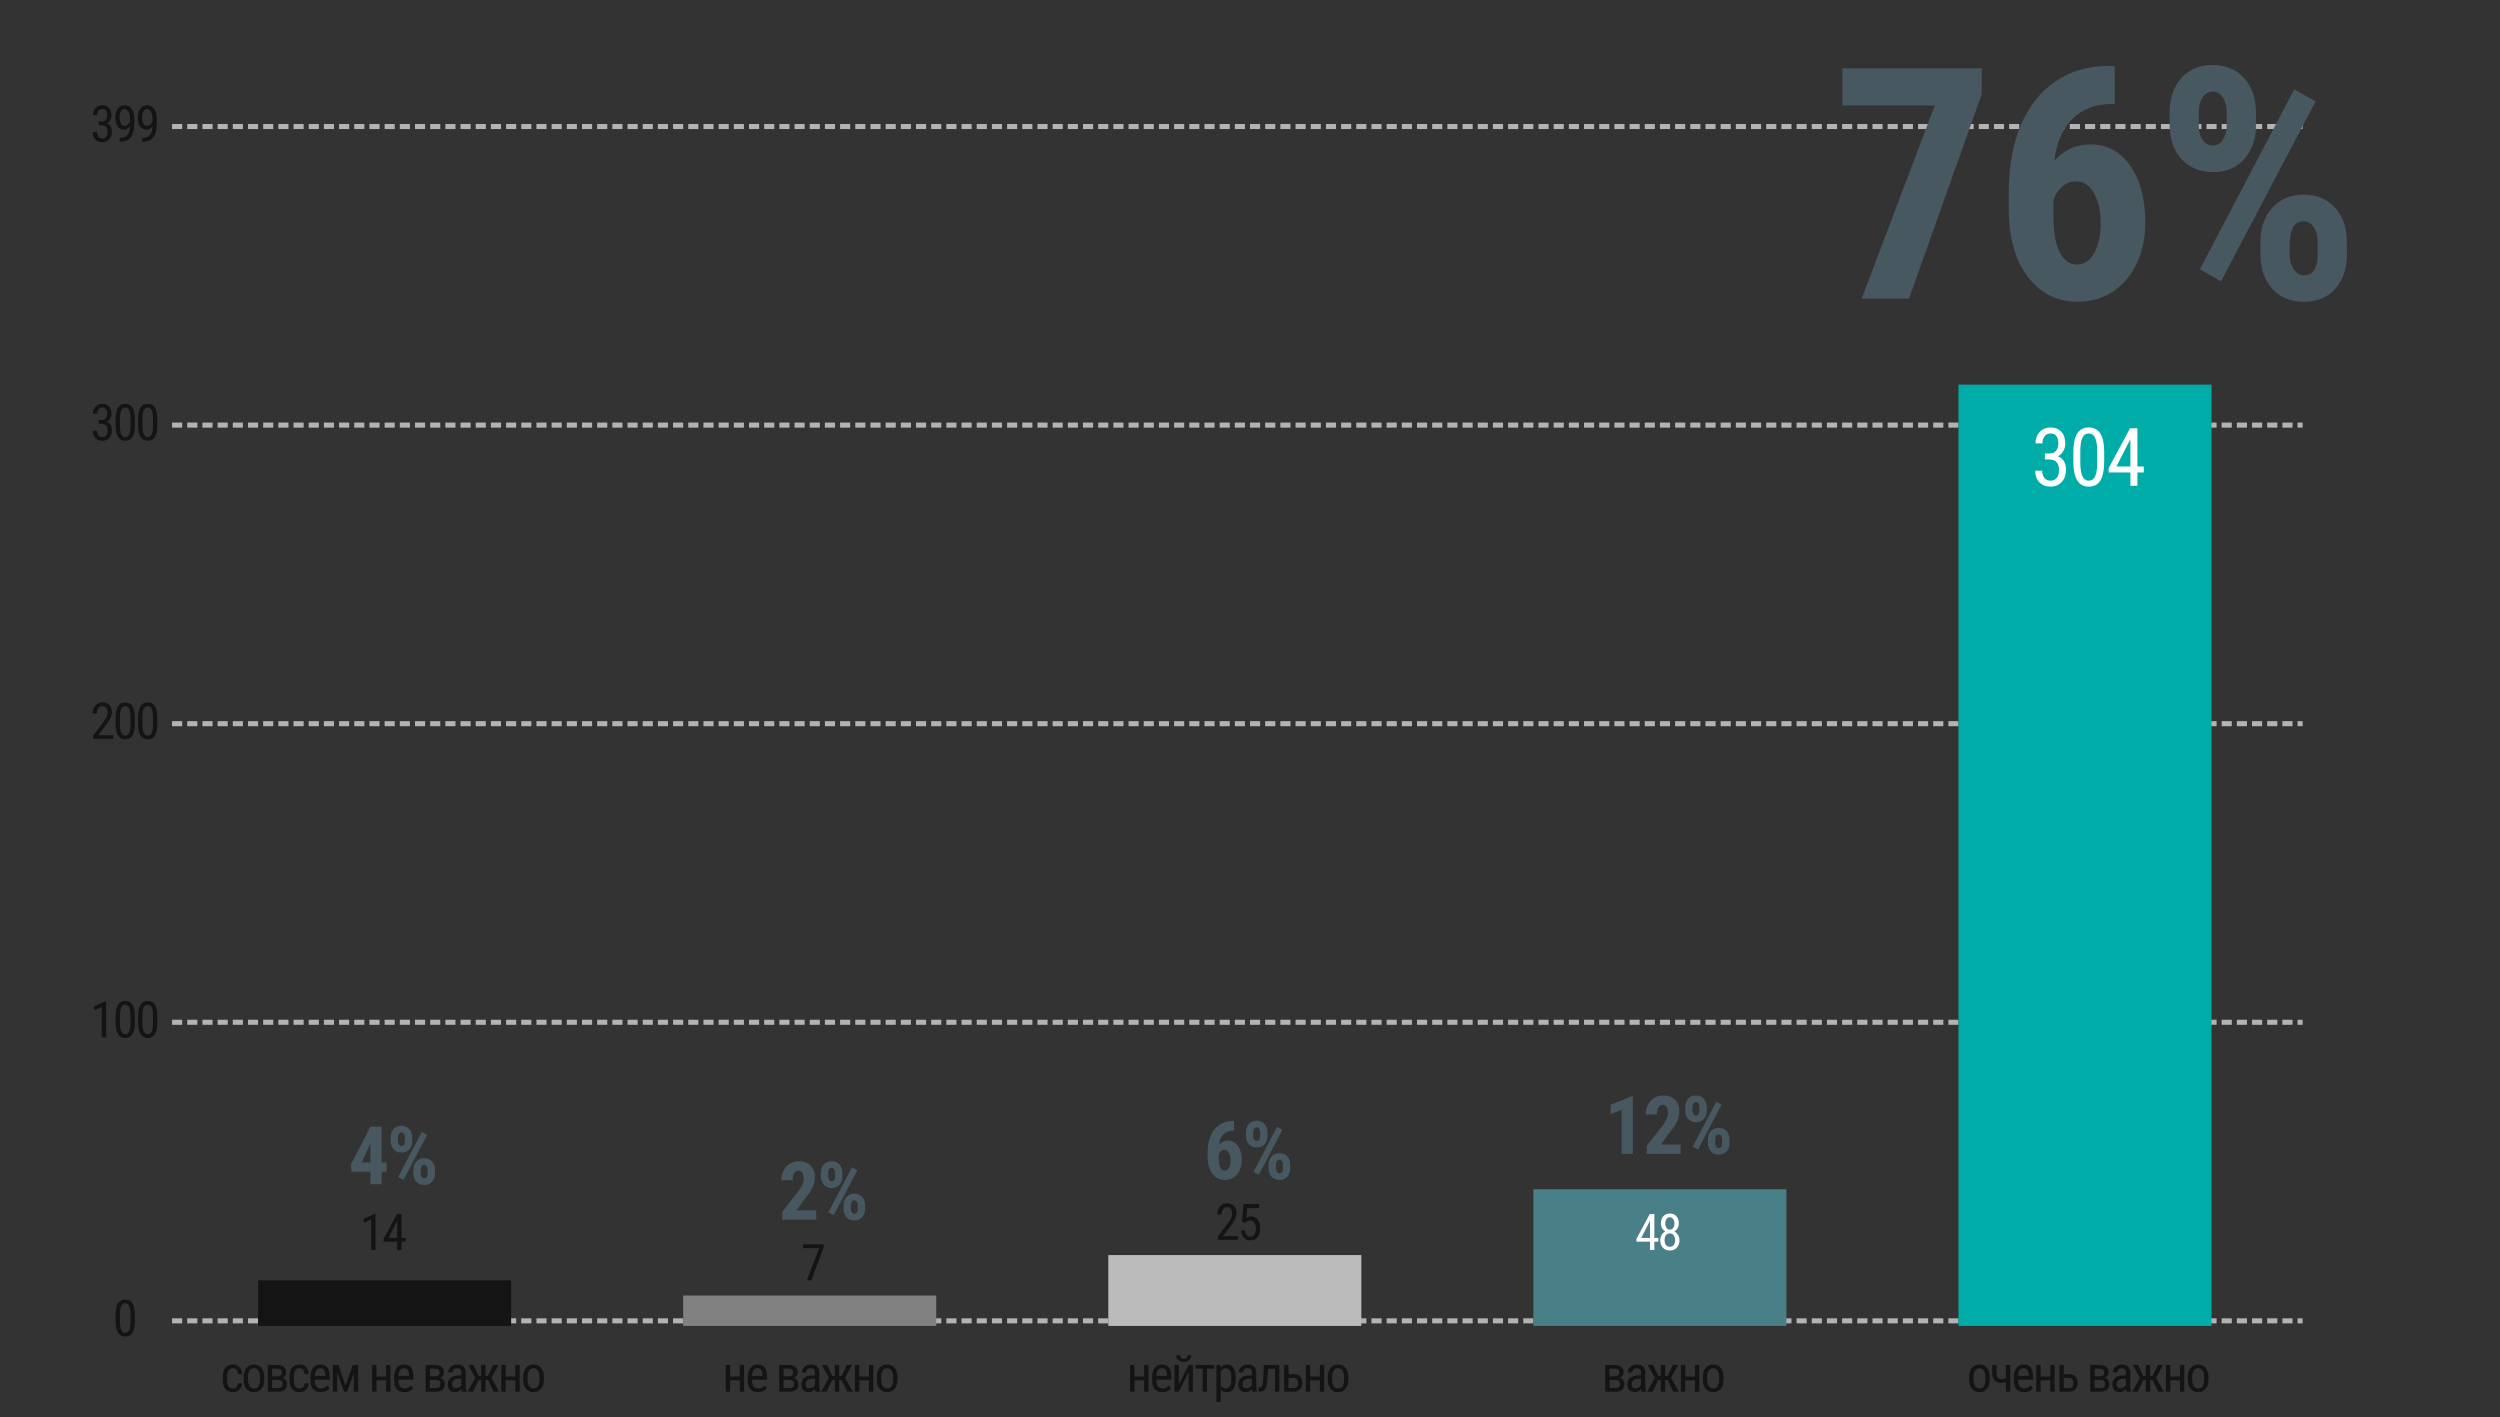 <?xml version="1.0" encoding="UTF-8"?> <svg xmlns="http://www.w3.org/2000/svg" width="494" height="280" viewBox="0 0 494 280" fill="none"><rect x="0" y="0" width="494" height="280" fill="#333333" stroke="none"/> <path d="M19.513 24.006H20.064C20.419 24.006 20.693 23.897 20.885 23.679C21.077 23.461 21.173 23.163 21.173 22.785C21.173 21.952 20.851 21.535 20.206 21.535C19.897 21.535 19.654 21.648 19.479 21.872C19.303 22.097 19.215 22.391 19.215 22.756H18.355C18.355 22.186 18.528 21.717 18.873 21.35C19.221 20.979 19.666 20.793 20.206 20.793C20.766 20.793 21.21 20.969 21.539 21.32C21.868 21.669 22.032 22.163 22.032 22.805C22.032 23.134 21.946 23.441 21.773 23.727C21.604 24.011 21.383 24.219 21.109 24.352C21.78 24.6 22.115 25.155 22.115 26.018C22.115 26.652 21.938 27.159 21.583 27.536C21.231 27.91 20.771 28.098 20.201 28.098C19.638 28.098 19.182 27.92 18.834 27.565C18.489 27.207 18.316 26.727 18.316 26.125H19.181C19.181 26.503 19.272 26.804 19.454 27.028C19.636 27.25 19.885 27.36 20.201 27.36C20.523 27.36 20.779 27.251 20.968 27.033C21.16 26.815 21.256 26.483 21.256 26.037C21.256 25.174 20.847 24.743 20.03 24.743H19.513V24.006ZM25.692 24.963C25.347 25.402 24.944 25.622 24.481 25.622C23.964 25.622 23.552 25.404 23.246 24.968C22.94 24.532 22.787 23.96 22.787 23.254C22.787 22.512 22.953 21.916 23.285 21.467C23.62 21.018 24.076 20.793 24.652 20.793C25.251 20.793 25.718 21.053 26.054 21.574C26.392 22.092 26.561 22.81 26.561 23.727V23.996C26.561 24.784 26.501 25.422 26.381 25.91C26.264 26.398 26.09 26.792 25.858 27.092C25.627 27.391 25.333 27.619 24.975 27.775C24.616 27.928 24.169 28.005 23.632 28.005V27.243H23.783C24.395 27.23 24.859 27.045 25.175 26.686C25.494 26.325 25.666 25.751 25.692 24.963ZM24.628 24.875C24.836 24.875 25.04 24.789 25.238 24.616C25.437 24.44 25.591 24.211 25.702 23.928V23.547C25.702 22.958 25.6 22.477 25.395 22.106C25.189 21.732 24.942 21.545 24.652 21.545C24.34 21.545 24.091 21.7 23.905 22.009C23.723 22.315 23.632 22.713 23.632 23.205C23.632 23.697 23.721 24.099 23.9 24.411C24.079 24.72 24.322 24.875 24.628 24.875ZM30.134 24.963C29.789 25.402 29.385 25.622 28.923 25.622C28.405 25.622 27.994 25.404 27.688 24.968C27.381 24.532 27.229 23.96 27.229 23.254C27.229 22.512 27.395 21.916 27.727 21.467C28.062 21.018 28.518 20.793 29.094 20.793C29.693 20.793 30.16 21.053 30.495 21.574C30.834 22.092 31.003 22.81 31.003 23.727V23.996C31.003 24.784 30.943 25.422 30.822 25.91C30.705 26.398 30.531 26.792 30.3 27.092C30.069 27.391 29.774 27.619 29.416 27.775C29.058 27.928 28.61 28.005 28.073 28.005V27.243H28.225C28.837 27.23 29.3 27.045 29.616 26.686C29.935 26.325 30.108 25.751 30.134 24.963ZM29.069 24.875C29.278 24.875 29.481 24.789 29.68 24.616C29.878 24.44 30.033 24.211 30.144 23.928V23.547C30.144 22.958 30.041 22.477 29.836 22.106C29.631 21.732 29.384 21.545 29.094 21.545C28.781 21.545 28.532 21.7 28.347 22.009C28.164 22.315 28.073 22.713 28.073 23.205C28.073 23.697 28.163 24.099 28.342 24.411C28.521 24.72 28.763 24.875 29.069 24.875ZM19.513 83.006H20.064C20.419 83.006 20.693 82.897 20.885 82.679C21.077 82.461 21.173 82.163 21.173 81.785C21.173 80.952 20.851 80.535 20.206 80.535C19.897 80.535 19.654 80.647 19.479 80.872C19.303 81.097 19.215 81.391 19.215 81.756H18.355C18.355 81.186 18.528 80.717 18.873 80.35C19.221 79.978 19.666 79.793 20.206 79.793C20.766 79.793 21.21 79.969 21.539 80.32C21.868 80.669 22.032 81.163 22.032 81.805C22.032 82.133 21.946 82.441 21.773 82.728C21.604 83.011 21.383 83.219 21.109 83.353C21.78 83.6 22.115 84.155 22.115 85.018C22.115 85.652 21.938 86.159 21.583 86.536C21.231 86.91 20.771 87.098 20.201 87.098C19.638 87.098 19.182 86.92 18.834 86.565C18.489 86.207 18.316 85.727 18.316 85.125H19.181C19.181 85.503 19.272 85.804 19.454 86.028C19.636 86.25 19.885 86.36 20.201 86.36C20.523 86.36 20.779 86.251 20.968 86.033C21.16 85.815 21.256 85.483 21.256 85.037C21.256 84.174 20.847 83.743 20.03 83.743H19.513V83.006ZM26.649 83.968C26.649 85.016 26.496 85.8 26.19 86.321C25.884 86.839 25.404 87.098 24.75 87.098C24.115 87.098 23.642 86.849 23.329 86.351C23.017 85.853 22.854 85.104 22.841 84.105V82.884C22.841 81.845 22.994 81.071 23.3 80.56C23.609 80.049 24.089 79.793 24.74 79.793C25.381 79.793 25.855 80.035 26.161 80.52C26.47 81.005 26.633 81.74 26.649 82.723V83.968ZM25.785 82.732C25.785 81.981 25.702 81.427 25.536 81.072C25.37 80.714 25.105 80.535 24.74 80.535C24.385 80.535 24.125 80.711 23.959 81.062C23.793 81.411 23.707 81.938 23.7 82.644V84.109C23.7 84.858 23.787 85.421 23.959 85.799C24.131 86.173 24.395 86.36 24.75 86.36C25.102 86.36 25.36 86.183 25.526 85.828C25.692 85.473 25.779 84.931 25.785 84.202V82.732ZM31.091 83.968C31.091 85.016 30.938 85.8 30.632 86.321C30.326 86.839 29.846 87.098 29.191 87.098C28.557 87.098 28.083 86.849 27.77 86.351C27.458 85.853 27.295 85.104 27.282 84.105V82.884C27.282 81.845 27.435 81.071 27.741 80.56C28.05 80.049 28.531 79.793 29.182 79.793C29.823 79.793 30.297 80.035 30.602 80.52C30.912 81.005 31.075 81.74 31.091 82.723V83.968ZM30.227 82.732C30.227 81.981 30.144 81.427 29.977 81.072C29.811 80.714 29.546 80.535 29.182 80.535C28.827 80.535 28.566 80.711 28.4 81.062C28.234 81.411 28.148 81.938 28.142 82.644V84.109C28.142 84.858 28.228 85.421 28.4 85.799C28.573 86.173 28.837 86.36 29.191 86.36C29.543 86.36 29.802 86.183 29.968 85.828C30.134 85.473 30.22 84.931 30.227 84.202V82.732ZM22.384 146H18.409V145.351L20.436 142.665C20.741 142.252 20.953 141.913 21.07 141.649C21.191 141.382 21.251 141.101 21.251 140.805C21.251 140.427 21.163 140.121 20.987 139.887C20.811 139.652 20.58 139.535 20.294 139.535C19.933 139.535 19.653 139.66 19.454 139.911C19.259 140.159 19.161 140.517 19.161 140.985H18.297C18.297 140.331 18.476 139.802 18.834 139.398C19.192 138.995 19.679 138.793 20.294 138.793C20.86 138.793 21.306 138.967 21.632 139.315C21.957 139.66 22.12 140.121 22.12 140.697C22.12 141.4 21.754 142.232 21.021 143.192L19.439 145.263H22.384V146ZM26.649 142.968C26.649 144.016 26.496 144.8 26.19 145.321C25.884 145.839 25.404 146.098 24.75 146.098C24.115 146.098 23.642 145.849 23.329 145.351C23.017 144.853 22.854 144.104 22.841 143.104V141.884C22.841 140.845 22.994 140.071 23.3 139.56C23.609 139.049 24.089 138.793 24.74 138.793C25.381 138.793 25.855 139.035 26.161 139.521C26.47 140.006 26.633 140.74 26.649 141.723V142.968ZM25.785 141.732C25.785 140.98 25.702 140.427 25.536 140.072C25.37 139.714 25.105 139.535 24.74 139.535C24.385 139.535 24.125 139.711 23.959 140.062C23.793 140.411 23.707 140.938 23.7 141.645V143.109C23.7 143.858 23.787 144.421 23.959 144.799C24.131 145.173 24.395 145.36 24.75 145.36C25.102 145.36 25.36 145.183 25.526 144.828C25.692 144.473 25.779 143.931 25.785 143.202V141.732ZM31.091 142.968C31.091 144.016 30.938 144.8 30.632 145.321C30.326 145.839 29.846 146.098 29.191 146.098C28.557 146.098 28.083 145.849 27.77 145.351C27.458 144.853 27.295 144.104 27.282 143.104V141.884C27.282 140.845 27.435 140.071 27.741 139.56C28.05 139.049 28.531 138.793 29.182 138.793C29.823 138.793 30.297 139.035 30.602 139.521C30.912 140.006 31.075 140.74 31.091 141.723V142.968ZM30.227 141.732C30.227 140.98 30.144 140.427 29.977 140.072C29.811 139.714 29.546 139.535 29.182 139.535C28.827 139.535 28.566 139.711 28.4 140.062C28.234 140.411 28.148 140.938 28.142 141.645V143.109C28.142 143.858 28.228 144.421 28.4 144.799C28.573 145.173 28.837 145.36 29.191 145.36C29.543 145.36 29.802 145.183 29.968 144.828C30.134 144.473 30.22 143.931 30.227 143.202V141.732ZM20.982 205H20.113V198.979L18.619 199.648V198.828L20.846 197.856H20.982V205ZM26.649 201.968C26.649 203.016 26.496 203.8 26.19 204.321C25.884 204.839 25.404 205.098 24.75 205.098C24.115 205.098 23.642 204.849 23.329 204.351C23.017 203.853 22.854 203.104 22.841 202.104V200.884C22.841 199.845 22.994 199.071 23.3 198.56C23.609 198.049 24.089 197.793 24.74 197.793C25.381 197.793 25.855 198.035 26.161 198.521C26.47 199.006 26.633 199.74 26.649 200.723V201.968ZM25.785 200.732C25.785 199.98 25.702 199.427 25.536 199.072C25.37 198.714 25.105 198.535 24.74 198.535C24.385 198.535 24.125 198.711 23.959 199.062C23.793 199.411 23.707 199.938 23.7 200.645V202.109C23.7 202.858 23.787 203.421 23.959 203.799C24.131 204.173 24.395 204.36 24.75 204.36C25.102 204.36 25.36 204.183 25.526 203.828C25.692 203.473 25.779 202.931 25.785 202.202V200.732ZM31.091 201.968C31.091 203.016 30.938 203.8 30.632 204.321C30.326 204.839 29.846 205.098 29.191 205.098C28.557 205.098 28.083 204.849 27.77 204.351C27.458 203.853 27.295 203.104 27.282 202.104V200.884C27.282 199.845 27.435 199.071 27.741 198.56C28.05 198.049 28.531 197.793 29.182 197.793C29.823 197.793 30.297 198.035 30.602 198.521C30.912 199.006 31.075 199.74 31.091 200.723V201.968ZM30.227 200.732C30.227 199.98 30.144 199.427 29.977 199.072C29.811 198.714 29.546 198.535 29.182 198.535C28.827 198.535 28.566 198.711 28.4 199.062C28.234 199.411 28.148 199.938 28.142 200.645V202.109C28.142 202.858 28.228 203.421 28.4 203.799C28.573 204.173 28.837 204.36 29.191 204.36C29.543 204.36 29.802 204.183 29.968 203.828C30.134 203.473 30.22 202.931 30.227 202.202V200.732ZM26.649 260.968C26.649 262.016 26.496 262.8 26.19 263.321C25.884 263.839 25.404 264.098 24.75 264.098C24.115 264.098 23.642 263.849 23.329 263.351C23.017 262.853 22.854 262.104 22.841 261.104V259.884C22.841 258.845 22.994 258.071 23.3 257.56C23.609 257.049 24.089 256.793 24.74 256.793C25.381 256.793 25.855 257.035 26.161 257.521C26.47 258.006 26.633 258.74 26.649 259.723V260.968ZM25.785 259.732C25.785 258.98 25.702 258.427 25.536 258.072C25.37 257.714 25.105 257.535 24.74 257.535C24.385 257.535 24.125 257.711 23.959 258.062C23.793 258.411 23.707 258.938 23.7 259.645V261.109C23.7 261.858 23.787 262.421 23.959 262.799C24.131 263.173 24.395 263.36 24.75 263.36C25.102 263.36 25.36 263.183 25.526 262.828C25.692 262.473 25.779 261.931 25.785 261.202V259.732Z" fill="#141414"></path> <path d="M34 84L455 84" stroke="#B3B3B3" stroke-dasharray="2 1"></path> <path d="M34 143L455 143" stroke="#B3B3B3" stroke-dasharray="2 1"></path> <path d="M34 25L455 25" stroke="#B3B3B3" stroke-dasharray="2 1"></path> <path d="M34 202L455 202" stroke="#B3B3B3" stroke-dasharray="2 1"></path> <path d="M34 261L455 261" stroke="#B3B3B3" stroke-dasharray="2 1"></path> <rect x="387" y="76" width="50" height="186" fill="#00ACA8"></rect> <rect x="303" y="235" width="50" height="27" fill="#497F86"></rect> <rect x="219" y="248" width="50" height="14" fill="#BBBBBB"></rect> <rect x="135" y="256" width="50" height="6" fill="#818181"></rect> <rect x="51" y="253" width="50" height="9" fill="#141414"></rect> <path d="M46.042 274.36C46.328 274.36 46.558 274.272 46.73 274.097C46.903 273.918 46.997 273.664 47.014 273.335H47.829C47.81 273.843 47.629 274.264 47.287 274.6C46.949 274.932 46.533 275.098 46.042 275.098C45.388 275.098 44.888 274.893 44.543 274.482C44.201 274.069 44.03 273.455 44.03 272.642V272.061C44.03 271.263 44.201 270.658 44.543 270.244C44.885 269.827 45.383 269.619 46.037 269.619C46.578 269.619 47.005 269.79 47.321 270.132C47.64 270.474 47.81 270.941 47.829 271.533H47.014C46.994 271.143 46.9 270.85 46.73 270.654C46.565 270.459 46.333 270.361 46.037 270.361C45.653 270.361 45.368 270.488 45.183 270.742C44.997 270.993 44.901 271.406 44.895 271.982V272.656C44.895 273.278 44.986 273.717 45.168 273.975C45.353 274.232 45.645 274.36 46.042 274.36ZM48.145 272.114C48.145 271.346 48.33 270.739 48.701 270.293C49.075 269.844 49.569 269.619 50.181 269.619C50.793 269.619 51.284 269.837 51.655 270.273C52.03 270.71 52.222 271.304 52.231 272.056V272.612C52.231 273.377 52.046 273.983 51.675 274.429C51.304 274.875 50.809 275.098 50.19 275.098C49.578 275.098 49.087 274.881 48.716 274.448C48.348 274.015 48.158 273.429 48.145 272.69V272.114ZM49.009 272.612C49.009 273.156 49.115 273.584 49.326 273.896C49.541 274.206 49.829 274.36 50.19 274.36C50.952 274.36 51.344 273.81 51.367 272.71V272.114C51.367 271.574 51.26 271.147 51.045 270.835C50.83 270.519 50.542 270.361 50.181 270.361C49.826 270.361 49.541 270.519 49.326 270.835C49.115 271.147 49.009 271.572 49.009 272.109V272.612ZM52.923 275V269.717H54.695C55.301 269.717 55.763 269.84 56.082 270.088C56.401 270.335 56.56 270.695 56.56 271.167C56.56 271.411 56.497 271.631 56.37 271.826C56.243 272.021 56.058 272.171 55.813 272.275C56.084 272.347 56.3 272.492 56.463 272.71C56.629 272.928 56.712 273.192 56.712 273.501C56.712 273.989 56.559 274.362 56.253 274.619C55.95 274.873 55.52 275 54.964 275H52.923ZM53.782 272.681V274.272H54.974C55.556 274.272 55.848 274.006 55.848 273.472C55.848 272.944 55.553 272.681 54.964 272.681H53.782ZM53.782 271.958H54.685C55.359 271.958 55.696 271.711 55.696 271.216C55.696 270.718 55.379 270.462 54.744 270.449H53.782V271.958ZM59.22 274.36C59.506 274.36 59.736 274.272 59.908 274.097C60.081 273.918 60.175 273.664 60.191 273.335H61.007C60.987 273.843 60.807 274.264 60.465 274.6C60.126 274.932 59.711 275.098 59.22 275.098C58.565 275.098 58.066 274.893 57.721 274.482C57.379 274.069 57.208 273.455 57.208 272.642V272.061C57.208 271.263 57.379 270.658 57.721 270.244C58.062 269.827 58.56 269.619 59.215 269.619C59.755 269.619 60.183 269.79 60.499 270.132C60.818 270.474 60.987 270.941 61.007 271.533H60.191C60.172 271.143 60.078 270.85 59.908 270.654C59.742 270.459 59.511 270.361 59.215 270.361C58.831 270.361 58.546 270.488 58.36 270.742C58.175 270.993 58.079 271.406 58.072 271.982V272.656C58.072 273.278 58.163 273.717 58.346 273.975C58.531 274.232 58.823 274.36 59.22 274.36ZM63.393 275.098C62.735 275.098 62.23 274.902 61.879 274.512C61.527 274.118 61.348 273.542 61.342 272.783V272.144C61.342 271.356 61.513 270.739 61.855 270.293C62.2 269.844 62.68 269.619 63.295 269.619C63.913 269.619 64.376 269.816 64.682 270.21C64.988 270.604 65.144 271.217 65.15 272.051V272.617H62.201V272.739C62.201 273.306 62.307 273.717 62.519 273.975C62.733 274.232 63.041 274.36 63.441 274.36C63.695 274.36 63.918 274.313 64.11 274.219C64.306 274.121 64.488 273.968 64.657 273.76L65.106 274.307C64.732 274.834 64.161 275.098 63.393 275.098ZM63.295 270.361C62.937 270.361 62.672 270.485 62.499 270.732C62.327 270.977 62.229 271.357 62.206 271.875H64.286V271.758C64.263 271.257 64.172 270.898 64.013 270.684C63.856 270.469 63.617 270.361 63.295 270.361ZM68.283 273.804L69.699 269.717H70.773V275H69.914V271.357L68.581 275H67.99L66.628 271.27V275H65.769V269.717H66.882L68.283 273.804ZM77.161 275H76.302V272.744H74.397V275H73.528V269.717H74.397V272.007H76.302V269.717H77.161V275ZM79.928 275.098C79.27 275.098 78.766 274.902 78.414 274.512C78.062 274.118 77.883 273.542 77.877 272.783V272.144C77.877 271.356 78.048 270.739 78.39 270.293C78.735 269.844 79.215 269.619 79.83 269.619C80.449 269.619 80.911 269.816 81.217 270.21C81.523 270.604 81.679 271.217 81.686 272.051V272.617H78.736V272.739C78.736 273.306 78.842 273.717 79.054 273.975C79.269 274.232 79.576 274.36 79.977 274.36C80.231 274.36 80.454 274.313 80.645 274.219C80.841 274.121 81.023 273.968 81.192 273.76L81.642 274.307C81.267 274.834 80.696 275.098 79.928 275.098ZM79.83 270.361C79.472 270.361 79.207 270.485 79.034 270.732C78.862 270.977 78.764 271.357 78.741 271.875H80.821V271.758C80.799 271.257 80.707 270.898 80.548 270.684C80.392 270.469 80.152 270.361 79.83 270.361ZM84.099 275V269.717H85.871C86.477 269.717 86.939 269.84 87.258 270.088C87.577 270.335 87.736 270.695 87.736 271.167C87.736 271.411 87.673 271.631 87.546 271.826C87.419 272.021 87.233 272.171 86.989 272.275C87.259 272.347 87.476 272.492 87.639 272.71C87.805 272.928 87.888 273.192 87.888 273.501C87.888 273.989 87.735 274.362 87.429 274.619C87.126 274.873 86.696 275 86.14 275H84.099ZM84.958 272.681V274.272H86.149C86.732 274.272 87.023 274.006 87.023 273.472C87.023 272.944 86.729 272.681 86.14 272.681H84.958ZM84.958 271.958H85.861C86.535 271.958 86.872 271.711 86.872 271.216C86.872 270.718 86.555 270.462 85.92 270.449H84.958V271.958ZM91.279 275C91.227 274.886 91.19 274.694 91.167 274.424C90.861 274.873 90.47 275.098 89.995 275.098C89.517 275.098 89.142 274.964 88.872 274.697C88.605 274.427 88.472 274.048 88.472 273.56C88.472 273.022 88.654 272.596 89.019 272.28C89.383 271.965 89.883 271.803 90.518 271.797H91.152V271.235C91.152 270.92 91.082 270.695 90.942 270.562C90.802 270.428 90.589 270.361 90.303 270.361C90.042 270.361 89.831 270.439 89.668 270.596C89.505 270.749 89.424 270.944 89.424 271.182H88.56C88.56 270.911 88.639 270.654 88.799 270.41C88.958 270.163 89.173 269.969 89.443 269.829C89.713 269.689 90.015 269.619 90.347 269.619C90.887 269.619 91.297 269.754 91.577 270.024C91.86 270.291 92.005 270.682 92.012 271.196V273.862C92.015 274.269 92.07 274.622 92.178 274.922V275H91.279ZM90.127 274.312C90.338 274.312 90.54 274.253 90.732 274.136C90.924 274.019 91.064 273.872 91.152 273.696V272.437H90.664C90.254 272.443 89.93 272.536 89.692 272.715C89.455 272.891 89.336 273.138 89.336 273.457C89.336 273.757 89.396 273.975 89.517 274.111C89.637 274.245 89.841 274.312 90.127 274.312ZM96.443 272.705H95.94V275H95.081V272.705H94.578L93.475 275H92.391L93.909 272.246L92.522 269.717H93.562L94.588 271.904H95.081V269.717H95.94V271.904H96.424L97.464 269.717H98.504L97.112 272.251L98.631 275H97.542L96.443 272.705ZM102.687 275H101.827V272.744H99.923V275H99.054V269.717H99.923V272.007H101.827V269.717H102.687V275ZM103.383 272.114C103.383 271.346 103.568 270.739 103.939 270.293C104.314 269.844 104.807 269.619 105.419 269.619C106.031 269.619 106.522 269.837 106.894 270.273C107.268 270.71 107.46 271.304 107.47 272.056V272.612C107.47 273.377 107.284 273.983 106.913 274.429C106.542 274.875 106.047 275.098 105.429 275.098C104.817 275.098 104.325 274.881 103.954 274.448C103.586 274.015 103.396 273.429 103.383 272.69V272.114ZM104.247 272.612C104.247 273.156 104.353 273.584 104.564 273.896C104.779 274.206 105.067 274.36 105.429 274.36C106.19 274.36 106.583 273.81 106.605 272.71V272.114C106.605 271.574 106.498 271.147 106.283 270.835C106.068 270.519 105.78 270.361 105.419 270.361C105.064 270.361 104.779 270.519 104.564 270.835C104.353 271.147 104.247 271.572 104.247 272.109V272.612Z" fill="#141414"></path> <path d="M147.039 275H146.18V272.744H144.275V275H143.406V269.717H144.275V272.007H146.18V269.717H147.039V275ZM149.806 275.098C149.148 275.098 148.644 274.902 148.292 274.512C147.94 274.118 147.761 273.542 147.755 272.783V272.144C147.755 271.356 147.926 270.739 148.268 270.293C148.613 269.844 149.093 269.619 149.708 269.619C150.326 269.619 150.789 269.816 151.095 270.21C151.401 270.604 151.557 271.217 151.563 272.051V272.617H148.614V272.739C148.614 273.306 148.72 273.717 148.932 273.975C149.146 274.232 149.454 274.36 149.854 274.36C150.108 274.36 150.331 274.313 150.523 274.219C150.719 274.121 150.901 273.968 151.07 273.76L151.52 274.307C151.145 274.834 150.574 275.098 149.806 275.098ZM149.708 270.361C149.35 270.361 149.085 270.485 148.912 270.732C148.74 270.977 148.642 271.357 148.619 271.875H150.699V271.758C150.676 271.257 150.585 270.898 150.426 270.684C150.27 270.469 150.03 270.361 149.708 270.361ZM153.977 275V269.717H155.749C156.354 269.717 156.817 269.84 157.136 270.088C157.455 270.335 157.614 270.695 157.614 271.167C157.614 271.411 157.551 271.631 157.424 271.826C157.297 272.021 157.111 272.171 156.867 272.275C157.137 272.347 157.354 272.492 157.517 272.71C157.683 272.928 157.766 273.192 157.766 273.501C157.766 273.989 157.613 274.362 157.307 274.619C157.004 274.873 156.574 275 156.018 275H153.977ZM154.836 272.681V274.272H156.027C156.61 274.272 156.901 274.006 156.901 273.472C156.901 272.944 156.607 272.681 156.018 272.681H154.836ZM154.836 271.958H155.739C156.413 271.958 156.75 271.711 156.75 271.216C156.75 270.718 156.433 270.462 155.798 270.449H154.836V271.958ZM161.157 275C161.105 274.886 161.068 274.694 161.045 274.424C160.739 274.873 160.348 275.098 159.873 275.098C159.395 275.098 159.02 274.964 158.75 274.697C158.483 274.427 158.35 274.048 158.35 273.56C158.35 273.022 158.532 272.596 158.896 272.28C159.261 271.965 159.761 271.803 160.396 271.797H161.03V271.235C161.03 270.92 160.96 270.695 160.82 270.562C160.68 270.428 160.467 270.361 160.181 270.361C159.92 270.361 159.709 270.439 159.546 270.596C159.383 270.749 159.302 270.944 159.302 271.182H158.438C158.438 270.911 158.517 270.654 158.677 270.41C158.836 270.163 159.051 269.969 159.321 269.829C159.591 269.689 159.893 269.619 160.225 269.619C160.765 269.619 161.175 269.754 161.455 270.024C161.738 270.291 161.883 270.682 161.89 271.196V273.862C161.893 274.269 161.948 274.622 162.056 274.922V275H161.157ZM160.005 274.312C160.216 274.312 160.418 274.253 160.61 274.136C160.802 274.019 160.942 273.872 161.03 273.696V272.437H160.542C160.132 272.443 159.808 272.536 159.57 272.715C159.333 272.891 159.214 273.138 159.214 273.457C159.214 273.757 159.274 273.975 159.395 274.111C159.515 274.245 159.718 274.312 160.005 274.312ZM166.321 272.705H165.818V275H164.959V272.705H164.456L163.353 275H162.269L163.787 272.246L162.4 269.717H163.44L164.466 271.904H164.959V269.717H165.818V271.904H166.302L167.342 269.717H168.382L166.99 272.251L168.509 275H167.42L166.321 272.705ZM172.564 275H171.705V272.744H169.801V275H168.932V269.717H169.801V272.007H171.705V269.717H172.564V275ZM173.261 272.114C173.261 271.346 173.446 270.739 173.817 270.293C174.192 269.844 174.685 269.619 175.297 269.619C175.909 269.619 176.4 269.837 176.771 270.273C177.146 270.71 177.338 271.304 177.348 272.056V272.612C177.348 273.377 177.162 273.983 176.791 274.429C176.42 274.875 175.925 275.098 175.307 275.098C174.695 275.098 174.203 274.881 173.832 274.448C173.464 274.015 173.274 273.429 173.261 272.69V272.114ZM174.125 272.612C174.125 273.156 174.231 273.584 174.442 273.896C174.657 274.206 174.945 274.36 175.307 274.36C176.068 274.36 176.461 273.81 176.483 272.71V272.114C176.483 271.574 176.376 271.147 176.161 270.835C175.946 270.519 175.658 270.361 175.297 270.361C174.942 270.361 174.657 270.519 174.442 270.835C174.231 271.147 174.125 271.572 174.125 272.109V272.612Z" fill="#141414"></path> <path d="M391.594 18.594L377.219 59H367.875L382.312 20.844H364.062V13.5H391.594V18.594ZM417.875 13.031V20.531H417.375C414.062 20.552 411.427 21.552 409.469 23.531C407.531 25.49 406.354 28.24 405.938 31.781C407.833 29.615 410.208 28.531 413.062 28.531C416.354 28.531 418.979 29.938 420.938 32.75C422.917 35.562 423.906 39.312 423.906 44C423.906 46.979 423.344 49.667 422.219 52.062C421.094 54.458 419.51 56.323 417.469 57.656C415.448 58.969 413.156 59.625 410.594 59.625C406.469 59.625 403.156 57.969 400.656 54.656C398.177 51.344 396.938 46.885 396.938 41.281V38C396.938 32.979 397.719 28.583 399.281 24.812C400.865 21.042 403.135 18.146 406.094 16.125C409.073 14.083 412.542 13.052 416.5 13.031H417.875ZM410.281 35.844C409.156 35.844 408.208 36.198 407.438 36.906C406.688 37.615 406.125 38.49 405.75 39.531V42.719C405.75 45.927 406.177 48.323 407.031 49.906C407.885 51.49 409.01 52.281 410.406 52.281C411.823 52.281 412.958 51.521 413.812 50C414.667 48.458 415.094 46.49 415.094 44.094C415.094 41.656 414.646 39.677 413.75 38.156C412.875 36.615 411.719 35.844 410.281 35.844ZM428.719 22.25C428.719 19.479 429.479 17.219 431 15.469C432.542 13.719 434.615 12.844 437.219 12.844C439.823 12.844 441.896 13.708 443.438 15.438C445 17.146 445.781 19.458 445.781 22.375V24.656C445.781 27.469 445.01 29.729 443.469 31.438C441.927 33.146 439.865 34 437.281 34C434.719 34 432.646 33.146 431.062 31.438C429.5 29.729 428.719 27.406 428.719 24.469V22.25ZM434.469 24.656C434.469 25.906 434.729 26.906 435.25 27.656C435.792 28.385 436.469 28.75 437.281 28.75C438.115 28.75 438.771 28.365 439.25 27.594C439.75 26.823 440 25.812 440 24.562V22.25C440 21.042 439.75 20.052 439.25 19.281C438.75 18.49 438.073 18.094 437.219 18.094C436.385 18.094 435.719 18.49 435.219 19.281C434.719 20.052 434.469 21.073 434.469 22.344V24.656ZM446.656 47.844C446.656 45.031 447.438 42.771 449 41.062C450.562 39.333 452.625 38.469 455.188 38.469C457.771 38.469 459.844 39.323 461.406 41.031C462.969 42.719 463.75 45.042 463.75 48V50.281C463.75 53.073 462.99 55.333 461.469 57.062C459.948 58.771 457.875 59.625 455.25 59.625C452.604 59.625 450.51 58.76 448.969 57.031C447.427 55.302 446.656 53.01 446.656 50.156V47.844ZM452.438 50.281C452.438 51.448 452.708 52.427 453.25 53.219C453.812 54.01 454.479 54.406 455.25 54.406C456.979 54.406 457.885 53.167 457.969 50.688V47.844C457.969 46.615 457.708 45.625 457.188 44.875C456.688 44.104 456.021 43.719 455.188 43.719C453.354 43.719 452.438 45.312 452.438 48.5V50.281ZM438.875 55.594L434.688 53.219L453.344 17.656L457.562 20.031L438.875 55.594Z" fill="#485860"></path> <path d="M322.656 228H320.438V219.312L318.273 220.148V218.305L322.422 216.609H322.656V228ZM332.086 228H325.383V226.438L328.461 222.523C328.852 221.982 329.138 221.508 329.32 221.102C329.508 220.69 329.602 220.297 329.602 219.922C329.602 219.417 329.513 219.021 329.336 218.734C329.164 218.448 328.914 218.305 328.586 218.305C328.227 218.305 327.94 218.471 327.727 218.805C327.518 219.138 327.414 219.607 327.414 220.211H325.195C325.195 219.513 325.339 218.875 325.625 218.297C325.917 217.719 326.323 217.271 326.844 216.953C327.37 216.63 327.964 216.469 328.625 216.469C329.641 216.469 330.427 216.75 330.984 217.312C331.547 217.87 331.828 218.664 331.828 219.695C331.828 220.336 331.672 220.987 331.359 221.648C331.052 222.305 330.492 223.115 329.68 224.078L328.219 226.164H332.086V228ZM332.992 218.812C332.992 218.12 333.182 217.555 333.562 217.117C333.948 216.68 334.466 216.461 335.117 216.461C335.768 216.461 336.286 216.677 336.672 217.109C337.062 217.536 337.258 218.115 337.258 218.844V219.414C337.258 220.117 337.065 220.682 336.68 221.109C336.294 221.536 335.779 221.75 335.133 221.75C334.492 221.75 333.974 221.536 333.578 221.109C333.188 220.682 332.992 220.102 332.992 219.367V218.812ZM334.43 219.414C334.43 219.727 334.495 219.977 334.625 220.164C334.76 220.346 334.93 220.438 335.133 220.438C335.341 220.438 335.505 220.341 335.625 220.148C335.75 219.956 335.812 219.703 335.812 219.391V218.812C335.812 218.51 335.75 218.263 335.625 218.07C335.5 217.872 335.331 217.773 335.117 217.773C334.909 217.773 334.742 217.872 334.617 218.07C334.492 218.263 334.43 218.518 334.43 218.836V219.414ZM337.477 225.211C337.477 224.508 337.672 223.943 338.062 223.516C338.453 223.083 338.969 222.867 339.609 222.867C340.255 222.867 340.773 223.081 341.164 223.508C341.555 223.93 341.75 224.51 341.75 225.25V225.82C341.75 226.518 341.56 227.083 341.18 227.516C340.799 227.943 340.281 228.156 339.625 228.156C338.964 228.156 338.44 227.94 338.055 227.508C337.669 227.076 337.477 226.503 337.477 225.789V225.211ZM338.922 225.82C338.922 226.112 338.99 226.357 339.125 226.555C339.266 226.753 339.432 226.852 339.625 226.852C340.057 226.852 340.284 226.542 340.305 225.922V225.211C340.305 224.904 340.24 224.656 340.109 224.469C339.984 224.276 339.818 224.18 339.609 224.18C339.151 224.18 338.922 224.578 338.922 225.375V225.82ZM335.531 227.148L334.484 226.555L339.148 217.664L340.203 218.258L335.531 227.148Z" fill="#485860"></path> <path d="M243.859 221.508V223.383H243.734C242.906 223.388 242.247 223.638 241.758 224.133C241.273 224.622 240.979 225.31 240.875 226.195C241.349 225.654 241.943 225.383 242.656 225.383C243.479 225.383 244.135 225.734 244.625 226.438C245.12 227.141 245.367 228.078 245.367 229.25C245.367 229.995 245.227 230.667 244.945 231.266C244.664 231.865 244.268 232.331 243.758 232.664C243.253 232.992 242.68 233.156 242.039 233.156C241.008 233.156 240.18 232.742 239.555 231.914C238.935 231.086 238.625 229.971 238.625 228.57V227.75C238.625 226.495 238.82 225.396 239.211 224.453C239.607 223.51 240.174 222.786 240.914 222.281C241.659 221.771 242.526 221.513 243.516 221.508H243.859ZM241.961 227.211C241.68 227.211 241.443 227.299 241.25 227.477C241.062 227.654 240.922 227.872 240.828 228.133V228.93C240.828 229.732 240.935 230.331 241.148 230.727C241.362 231.122 241.643 231.32 241.992 231.32C242.346 231.32 242.63 231.13 242.844 230.75C243.057 230.365 243.164 229.872 243.164 229.273C243.164 228.664 243.052 228.169 242.828 227.789C242.609 227.404 242.32 227.211 241.961 227.211ZM246.195 223.812C246.195 223.12 246.385 222.555 246.766 222.117C247.151 221.68 247.669 221.461 248.32 221.461C248.971 221.461 249.49 221.677 249.875 222.109C250.266 222.536 250.461 223.115 250.461 223.844V224.414C250.461 225.117 250.268 225.682 249.883 226.109C249.497 226.536 248.982 226.75 248.336 226.75C247.695 226.75 247.177 226.536 246.781 226.109C246.391 225.682 246.195 225.102 246.195 224.367V223.812ZM247.633 224.414C247.633 224.727 247.698 224.977 247.828 225.164C247.964 225.346 248.133 225.438 248.336 225.438C248.544 225.438 248.708 225.341 248.828 225.148C248.953 224.956 249.016 224.703 249.016 224.391V223.812C249.016 223.51 248.953 223.263 248.828 223.07C248.703 222.872 248.534 222.773 248.32 222.773C248.112 222.773 247.945 222.872 247.82 223.07C247.695 223.263 247.633 223.518 247.633 223.836V224.414ZM250.68 230.211C250.68 229.508 250.875 228.943 251.266 228.516C251.656 228.083 252.172 227.867 252.812 227.867C253.458 227.867 253.977 228.081 254.367 228.508C254.758 228.93 254.953 229.51 254.953 230.25V230.82C254.953 231.518 254.763 232.083 254.383 232.516C254.003 232.943 253.484 233.156 252.828 233.156C252.167 233.156 251.643 232.94 251.258 232.508C250.872 232.076 250.68 231.503 250.68 230.789V230.211ZM252.125 230.82C252.125 231.112 252.193 231.357 252.328 231.555C252.469 231.753 252.635 231.852 252.828 231.852C253.26 231.852 253.487 231.542 253.508 230.922V230.211C253.508 229.904 253.443 229.656 253.312 229.469C253.188 229.276 253.021 229.18 252.812 229.18C252.354 229.18 252.125 229.578 252.125 230.375V230.82ZM248.734 232.148L247.688 231.555L252.352 222.664L253.406 223.258L248.734 232.148Z" fill="#485860"></path> <path d="M161.289 241H154.586V239.438L157.664 235.523C158.055 234.982 158.341 234.508 158.523 234.102C158.711 233.69 158.805 233.297 158.805 232.922C158.805 232.417 158.716 232.021 158.539 231.734C158.367 231.448 158.117 231.305 157.789 231.305C157.43 231.305 157.143 231.471 156.93 231.805C156.721 232.138 156.617 232.607 156.617 233.211H154.398C154.398 232.513 154.542 231.875 154.828 231.297C155.12 230.719 155.526 230.271 156.047 229.953C156.573 229.63 157.167 229.469 157.828 229.469C158.844 229.469 159.63 229.75 160.188 230.312C160.75 230.87 161.031 231.664 161.031 232.695C161.031 233.336 160.875 233.987 160.562 234.648C160.255 235.305 159.695 236.115 158.883 237.078L157.422 239.164H161.289V241ZM162.195 231.812C162.195 231.12 162.385 230.555 162.766 230.117C163.151 229.68 163.669 229.461 164.32 229.461C164.971 229.461 165.49 229.677 165.875 230.109C166.266 230.536 166.461 231.115 166.461 231.844V232.414C166.461 233.117 166.268 233.682 165.883 234.109C165.497 234.536 164.982 234.75 164.336 234.75C163.695 234.75 163.177 234.536 162.781 234.109C162.391 233.682 162.195 233.102 162.195 232.367V231.812ZM163.633 232.414C163.633 232.727 163.698 232.977 163.828 233.164C163.964 233.346 164.133 233.438 164.336 233.438C164.544 233.438 164.708 233.341 164.828 233.148C164.953 232.956 165.016 232.703 165.016 232.391V231.812C165.016 231.51 164.953 231.263 164.828 231.07C164.703 230.872 164.534 230.773 164.32 230.773C164.112 230.773 163.945 230.872 163.82 231.07C163.695 231.263 163.633 231.518 163.633 231.836V232.414ZM166.68 238.211C166.68 237.508 166.875 236.943 167.266 236.516C167.656 236.083 168.172 235.867 168.812 235.867C169.458 235.867 169.977 236.081 170.367 236.508C170.758 236.93 170.953 237.51 170.953 238.25V238.82C170.953 239.518 170.763 240.083 170.383 240.516C170.003 240.943 169.484 241.156 168.828 241.156C168.167 241.156 167.643 240.94 167.258 240.508C166.872 240.076 166.68 239.503 166.68 238.789V238.211ZM168.125 238.82C168.125 239.112 168.193 239.357 168.328 239.555C168.469 239.753 168.635 239.852 168.828 239.852C169.26 239.852 169.487 239.542 169.508 238.922V238.211C169.508 237.904 169.443 237.656 169.312 237.469C169.188 237.276 169.021 237.18 168.812 237.18C168.354 237.18 168.125 237.578 168.125 238.375V238.82ZM164.734 240.148L163.688 239.555L168.352 230.664L169.406 231.258L164.734 240.148Z" fill="#485860"></path> <path d="M75.414 229.703H76.383V231.539H75.414V234H73.203V231.539H69.438L69.336 230.109L73.195 222.625H75.414V229.703ZM71.484 229.703H73.203V225.898L73.156 225.984L71.484 229.703ZM77.195 224.812C77.195 224.12 77.385 223.555 77.766 223.117C78.151 222.68 78.669 222.461 79.32 222.461C79.971 222.461 80.49 222.677 80.875 223.109C81.266 223.536 81.461 224.115 81.461 224.844V225.414C81.461 226.117 81.268 226.682 80.883 227.109C80.497 227.536 79.982 227.75 79.336 227.75C78.695 227.75 78.177 227.536 77.781 227.109C77.391 226.682 77.195 226.102 77.195 225.367V224.812ZM78.633 225.414C78.633 225.727 78.698 225.977 78.828 226.164C78.963 226.346 79.133 226.438 79.336 226.438C79.544 226.438 79.708 226.341 79.828 226.148C79.953 225.956 80.016 225.703 80.016 225.391V224.812C80.016 224.51 79.953 224.263 79.828 224.07C79.703 223.872 79.534 223.773 79.32 223.773C79.112 223.773 78.945 223.872 78.82 224.07C78.695 224.263 78.633 224.518 78.633 224.836V225.414ZM81.68 231.211C81.68 230.508 81.875 229.943 82.266 229.516C82.656 229.083 83.172 228.867 83.812 228.867C84.458 228.867 84.977 229.081 85.367 229.508C85.758 229.93 85.953 230.51 85.953 231.25V231.82C85.953 232.518 85.763 233.083 85.383 233.516C85.003 233.943 84.484 234.156 83.828 234.156C83.167 234.156 82.643 233.94 82.258 233.508C81.872 233.076 81.68 232.503 81.68 231.789V231.211ZM83.125 231.82C83.125 232.112 83.193 232.357 83.328 232.555C83.469 232.753 83.635 232.852 83.828 232.852C84.26 232.852 84.487 232.542 84.508 231.922V231.211C84.508 230.904 84.443 230.656 84.312 230.469C84.188 230.276 84.021 230.18 83.812 230.18C83.354 230.18 83.125 230.578 83.125 231.375V231.82ZM79.734 233.148L78.688 232.555L83.352 223.664L84.406 224.258L79.734 233.148Z" fill="#485860"></path> <path d="M317.191 275V269.717H318.964C319.569 269.717 320.032 269.84 320.351 270.088C320.67 270.335 320.829 270.695 320.829 271.167C320.829 271.411 320.766 271.631 320.639 271.826C320.512 272.021 320.326 272.171 320.082 272.275C320.352 272.347 320.569 272.492 320.731 272.71C320.897 272.928 320.98 273.192 320.98 273.501C320.98 273.989 320.827 274.362 320.521 274.619C320.219 274.873 319.789 275 319.232 275H317.191ZM318.051 272.681V274.272H319.242C319.825 274.272 320.116 274.006 320.116 273.472C320.116 272.944 319.822 272.681 319.232 272.681H318.051ZM318.051 271.958H318.954C319.628 271.958 319.965 271.711 319.965 271.216C319.965 270.718 319.647 270.462 319.013 270.449H318.051V271.958ZM324.372 275C324.32 274.886 324.283 274.694 324.26 274.424C323.954 274.873 323.563 275.098 323.088 275.098C322.609 275.098 322.235 274.964 321.965 274.697C321.698 274.427 321.564 274.048 321.564 273.56C321.564 273.022 321.747 272.596 322.111 272.28C322.476 271.965 322.976 271.803 323.61 271.797H324.245V271.235C324.245 270.92 324.175 270.695 324.035 270.562C323.895 270.428 323.682 270.361 323.396 270.361C323.135 270.361 322.924 270.439 322.761 270.596C322.598 270.749 322.517 270.944 322.517 271.182H321.652C321.652 270.911 321.732 270.654 321.892 270.41C322.051 270.163 322.266 269.969 322.536 269.829C322.806 269.689 323.107 269.619 323.439 269.619C323.98 269.619 324.39 269.754 324.67 270.024C324.953 270.291 325.098 270.682 325.104 271.196V273.862C325.108 274.269 325.163 274.622 325.271 274.922V275H324.372ZM323.22 274.312C323.431 274.312 323.633 274.253 323.825 274.136C324.017 274.019 324.157 273.872 324.245 273.696V272.437H323.757C323.347 272.443 323.023 272.536 322.785 272.715C322.548 272.891 322.429 273.138 322.429 273.457C322.429 273.757 322.489 273.975 322.609 274.111C322.73 274.245 322.933 274.312 323.22 274.312ZM329.536 272.705H329.033V275H328.174V272.705H327.671L326.567 275H325.483L327.002 272.246L325.615 269.717H326.655L327.681 271.904H328.174V269.717H329.033V271.904H329.517L330.557 269.717H331.597L330.205 272.251L331.724 275H330.635L329.536 272.705ZM335.779 275H334.92V272.744H333.016V275H332.146V269.717H333.016V272.007H334.92V269.717H335.779V275ZM336.476 272.114C336.476 271.346 336.661 270.739 337.032 270.293C337.407 269.844 337.9 269.619 338.512 269.619C339.124 269.619 339.615 269.837 339.986 270.273C340.361 270.71 340.553 271.304 340.562 272.056V272.612C340.562 273.377 340.377 273.983 340.006 274.429C339.635 274.875 339.14 275.098 338.521 275.098C337.91 275.098 337.418 274.881 337.047 274.448C336.679 274.015 336.489 273.429 336.476 272.69V272.114ZM337.34 272.612C337.34 273.156 337.446 273.584 337.657 273.896C337.872 274.206 338.16 274.36 338.521 274.36C339.283 274.36 339.675 273.81 339.698 272.71V272.114C339.698 271.574 339.591 271.147 339.376 270.835C339.161 270.519 338.873 270.361 338.512 270.361C338.157 270.361 337.872 270.519 337.657 270.835C337.446 271.147 337.34 271.572 337.34 272.109V272.612Z" fill="#141414"></path> <path d="M389.098 272.114C389.098 271.346 389.283 270.739 389.654 270.293C390.029 269.844 390.522 269.619 391.134 269.619C391.746 269.619 392.237 269.837 392.608 270.273C392.983 270.71 393.175 271.304 393.185 272.056V272.612C393.185 273.377 392.999 273.983 392.628 274.429C392.257 274.875 391.762 275.098 391.144 275.098C390.532 275.098 390.04 274.881 389.669 274.448C389.301 274.015 389.111 273.429 389.098 272.69V272.114ZM389.962 272.612C389.962 273.156 390.068 273.584 390.279 273.896C390.494 274.206 390.782 274.36 391.144 274.36C391.905 274.36 392.298 273.81 392.32 272.71V272.114C392.32 271.574 392.213 271.147 391.998 270.835C391.783 270.519 391.495 270.361 391.134 270.361C390.779 270.361 390.494 270.519 390.279 270.835C390.068 271.147 389.962 271.572 389.962 272.109V272.612ZM397.226 275H396.356V273.105C396.041 273.197 395.717 273.242 395.385 273.242C394.844 273.242 394.424 273.076 394.125 272.744C393.826 272.409 393.671 271.932 393.661 271.313V269.712H394.525V271.338C394.545 272.113 394.831 272.5 395.385 272.5C395.71 272.5 396.034 272.451 396.356 272.354V269.717H397.226V275ZM399.982 275.098C399.325 275.098 398.82 274.902 398.469 274.512C398.117 274.118 397.938 273.542 397.932 272.783V272.144C397.932 271.356 398.103 270.739 398.444 270.293C398.789 269.844 399.27 269.619 399.885 269.619C400.503 269.619 400.965 269.816 401.271 270.21C401.577 270.604 401.734 271.217 401.74 272.051V272.617H398.791V272.739C398.791 273.306 398.897 273.717 399.108 273.975C399.323 274.232 399.631 274.36 400.031 274.36C400.285 274.36 400.508 274.313 400.7 274.219C400.896 274.121 401.078 273.968 401.247 273.76L401.696 274.307C401.322 274.834 400.751 275.098 399.982 275.098ZM399.885 270.361C399.527 270.361 399.261 270.485 399.089 270.732C398.916 270.977 398.819 271.357 398.796 271.875H400.876V271.758C400.853 271.257 400.762 270.898 400.603 270.684C400.446 270.469 400.207 270.361 399.885 270.361ZM405.991 275H405.132V272.744H403.228V275H402.358V269.717H403.228V272.007H405.132V269.717H405.991V275ZM407.806 271.538H408.895C409.399 271.541 409.801 271.696 410.101 272.002C410.4 272.308 410.55 272.725 410.55 273.252C410.55 273.779 410.398 274.202 410.096 274.521C409.793 274.837 409.393 274.997 408.895 275H406.946V269.717H407.806V271.538ZM407.806 272.275V274.263H408.88C409.134 274.263 409.331 274.176 409.471 274.004C409.614 273.831 409.686 273.592 409.686 273.286C409.686 272.987 409.616 272.744 409.476 272.559C409.336 272.373 409.144 272.279 408.899 272.275H407.806ZM413.026 275V269.717H414.799C415.404 269.717 415.867 269.84 416.186 270.088C416.505 270.335 416.664 270.695 416.664 271.167C416.664 271.411 416.601 271.631 416.474 271.826C416.347 272.021 416.161 272.171 415.917 272.275C416.187 272.347 416.404 272.492 416.566 272.71C416.732 272.928 416.815 273.192 416.815 273.501C416.815 273.989 416.662 274.362 416.356 274.619C416.054 274.873 415.624 275 415.067 275H413.026ZM413.886 272.681V274.272H415.077C415.66 274.272 415.951 274.006 415.951 273.472C415.951 272.944 415.657 272.681 415.067 272.681H413.886ZM413.886 271.958H414.789C415.463 271.958 415.8 271.711 415.8 271.216C415.8 270.718 415.482 270.462 414.848 270.449H413.886V271.958ZM420.207 275C420.155 274.886 420.118 274.694 420.095 274.424C419.789 274.873 419.398 275.098 418.923 275.098C418.444 275.098 418.07 274.964 417.8 274.697C417.533 274.427 417.399 274.048 417.399 273.56C417.399 273.022 417.582 272.596 417.946 272.28C418.311 271.965 418.811 271.803 419.445 271.797H420.08V271.235C420.08 270.92 420.01 270.695 419.87 270.562C419.73 270.428 419.517 270.361 419.23 270.361C418.97 270.361 418.758 270.439 418.596 270.596C418.433 270.749 418.352 270.944 418.352 271.182H417.487C417.487 270.911 417.567 270.654 417.727 270.41C417.886 270.163 418.101 269.969 418.371 269.829C418.641 269.689 418.942 269.619 419.274 269.619C419.815 269.619 420.225 269.754 420.505 270.024C420.788 270.291 420.933 270.682 420.939 271.196V273.862C420.943 274.269 420.998 274.622 421.105 274.922V275H420.207ZM419.055 274.312C419.266 274.312 419.468 274.253 419.66 274.136C419.852 274.019 419.992 273.872 420.08 273.696V272.437H419.592C419.182 272.443 418.858 272.536 418.62 272.715C418.382 272.891 418.264 273.138 418.264 273.457C418.264 273.757 418.324 273.975 418.444 274.111C418.565 274.245 418.768 274.312 419.055 274.312ZM425.371 272.705H424.868V275H424.009V272.705H423.506L422.402 275H421.318L422.837 272.246L421.45 269.717H422.49L423.516 271.904H424.009V269.717H424.868V271.904H425.352L426.392 269.717H427.432L426.04 272.251L427.559 275H426.47L425.371 272.705ZM431.614 275H430.755V272.744H428.851V275H427.981V269.717H428.851V272.007H430.755V269.717H431.614V275ZM432.311 272.114C432.311 271.346 432.496 270.739 432.867 270.293C433.242 269.844 433.735 269.619 434.347 269.619C434.959 269.619 435.45 269.837 435.821 270.273C436.196 270.71 436.388 271.304 436.397 272.056V272.612C436.397 273.377 436.212 273.983 435.841 274.429C435.47 274.875 434.975 275.098 434.356 275.098C433.744 275.098 433.253 274.881 432.882 274.448C432.514 274.015 432.324 273.429 432.311 272.69V272.114ZM433.175 272.612C433.175 273.156 433.281 273.584 433.492 273.896C433.707 274.206 433.995 274.36 434.356 274.36C435.118 274.36 435.51 273.81 435.533 272.71V272.114C435.533 271.574 435.426 271.147 435.211 270.835C434.996 270.519 434.708 270.361 434.347 270.361C433.992 270.361 433.707 270.519 433.492 270.835C433.281 271.147 433.175 271.572 433.175 272.109V272.612Z" fill="#141414"></path> <path d="M404.07 89.609H404.953C405.521 89.609 405.958 89.435 406.266 89.086C406.573 88.737 406.727 88.26 406.727 87.656C406.727 86.323 406.211 85.656 405.18 85.656C404.685 85.656 404.297 85.836 404.016 86.195C403.734 86.555 403.594 87.026 403.594 87.609H402.219C402.219 86.698 402.495 85.948 403.047 85.359C403.604 84.766 404.315 84.469 405.18 84.469C406.076 84.469 406.786 84.75 407.312 85.312C407.839 85.87 408.102 86.662 408.102 87.688C408.102 88.213 407.964 88.706 407.688 89.164C407.417 89.617 407.062 89.951 406.625 90.164C407.698 90.56 408.234 91.448 408.234 92.828C408.234 93.844 407.951 94.654 407.383 95.258C406.82 95.857 406.083 96.156 405.172 96.156C404.271 96.156 403.542 95.872 402.984 95.305C402.432 94.732 402.156 93.963 402.156 93H403.539C403.539 93.604 403.685 94.086 403.977 94.445C404.268 94.799 404.667 94.977 405.172 94.977C405.688 94.977 406.096 94.802 406.398 94.453C406.706 94.104 406.859 93.573 406.859 92.859C406.859 91.479 406.206 90.789 404.898 90.789H404.07V89.609ZM415.789 91.148C415.789 92.826 415.544 94.081 415.055 94.914C414.565 95.742 413.797 96.156 412.75 96.156C411.734 96.156 410.977 95.758 410.477 94.961C409.977 94.164 409.716 92.966 409.695 91.367V89.414C409.695 87.753 409.94 86.513 410.43 85.695C410.924 84.878 411.693 84.469 412.734 84.469C413.76 84.469 414.518 84.857 415.008 85.633C415.503 86.409 415.763 87.583 415.789 89.156V91.148ZM414.406 89.172C414.406 87.969 414.273 87.083 414.008 86.516C413.742 85.943 413.318 85.656 412.734 85.656C412.167 85.656 411.75 85.938 411.484 86.5C411.219 87.057 411.081 87.901 411.07 89.031V91.375C411.07 92.573 411.208 93.474 411.484 94.078C411.76 94.677 412.182 94.977 412.75 94.977C413.312 94.977 413.727 94.693 413.992 94.125C414.258 93.557 414.396 92.69 414.406 91.523V89.172ZM422.352 92.18H423.617V93.359H422.352V96H420.969V93.359H416.672V92.508L420.898 84.625H422.352V92.18ZM418.203 92.18H420.969V86.773L418.203 92.18Z" fill="white"></path> <path d="M326.901 244.612H327.692V245.35H326.901V247H326.037V245.35H323.352V244.817L325.993 239.891H326.901V244.612ZM324.309 244.612H326.037V241.233L324.309 244.612ZM331.729 241.746C331.729 242.101 331.649 242.417 331.489 242.693C331.333 242.97 331.121 243.187 330.854 243.343C331.17 243.506 331.418 243.74 331.597 244.046C331.776 244.349 331.865 244.694 331.865 245.081C331.865 245.693 331.691 246.183 331.343 246.551C330.998 246.915 330.539 247.098 329.966 247.098C329.393 247.098 328.932 246.915 328.584 246.551C328.239 246.183 328.066 245.693 328.066 245.081C328.066 244.69 328.154 244.342 328.33 244.036C328.509 243.727 328.752 243.494 329.058 243.338C328.791 243.182 328.581 242.967 328.428 242.693C328.275 242.417 328.198 242.101 328.198 241.746C328.198 241.147 328.359 240.672 328.682 240.32C329.007 239.969 329.435 239.793 329.966 239.793C330.493 239.793 330.918 239.967 331.24 240.315C331.566 240.664 331.729 241.141 331.729 241.746ZM331.001 245.062C331.001 244.655 330.905 244.329 330.713 244.085C330.521 243.838 330.269 243.714 329.956 243.714C329.637 243.714 329.385 243.838 329.199 244.085C329.017 244.332 328.926 244.658 328.926 245.062C328.926 245.472 329.015 245.791 329.194 246.019C329.377 246.246 329.634 246.36 329.966 246.36C330.298 246.36 330.553 246.246 330.732 246.019C330.911 245.791 331.001 245.472 331.001 245.062ZM330.869 241.761C330.869 241.399 330.785 241.105 330.615 240.877C330.446 240.649 330.229 240.535 329.966 240.535C329.689 240.535 329.469 240.647 329.307 240.872C329.144 241.097 329.062 241.393 329.062 241.761C329.062 242.132 329.146 242.426 329.312 242.645C329.478 242.863 329.696 242.972 329.966 242.972C330.243 242.972 330.462 242.861 330.625 242.64C330.788 242.418 330.869 242.125 330.869 241.761Z" fill="white"></path> <path d="M244.604 245H240.63V244.351L242.656 241.665C242.962 241.252 243.174 240.913 243.291 240.649C243.411 240.382 243.472 240.101 243.472 239.805C243.472 239.427 243.384 239.121 243.208 238.887C243.032 238.652 242.801 238.535 242.515 238.535C242.153 238.535 241.873 238.66 241.675 238.911C241.479 239.159 241.382 239.517 241.382 239.985H240.518C240.518 239.331 240.697 238.802 241.055 238.398C241.413 237.995 241.899 237.793 242.515 237.793C243.081 237.793 243.527 237.967 243.853 238.315C244.178 238.66 244.341 239.121 244.341 239.697C244.341 240.4 243.975 241.232 243.242 242.192L241.66 244.263H244.604V245ZM245.423 241.436L245.73 237.891H248.821V238.726H246.458L246.292 240.664C246.585 240.459 246.901 240.356 247.239 240.356C247.793 240.356 248.227 240.571 248.543 241.001C248.859 241.431 249.017 242.008 249.017 242.734C249.017 243.47 248.844 244.048 248.499 244.468C248.157 244.888 247.687 245.098 247.088 245.098C246.554 245.098 246.119 244.924 245.784 244.575C245.449 244.227 245.257 243.745 245.208 243.13H246.019C246.067 243.537 246.183 243.844 246.365 244.053C246.551 244.258 246.792 244.36 247.088 244.36C247.423 244.36 247.685 244.215 247.874 243.926C248.063 243.633 248.157 243.239 248.157 242.744C248.157 242.279 248.055 241.899 247.85 241.606C247.648 241.313 247.374 241.167 247.029 241.167C246.743 241.167 246.513 241.242 246.341 241.392L246.111 241.621L245.423 241.436Z" fill="#141414"></path> <path d="M162.771 246.398L160.325 253H159.422L161.863 246.633H158.694V245.891H162.771V246.398Z" fill="#141414"></path> <path d="M74.203 247H73.334V240.979L71.84 241.648V240.828L74.066 239.856H74.203V247ZM79.343 244.612H80.134V245.35H79.343V247H78.478V245.35H75.793V244.817L78.435 239.891H79.343V244.612ZM76.75 244.612H78.478V241.233L76.75 244.612Z" fill="#141414"></path> <path d="M226.937 275H226.077V272.744H224.173V275H223.304V269.717H224.173V272.007H226.077V269.717H226.937V275ZM229.703 275.098C229.046 275.098 228.541 274.902 228.189 274.512C227.838 274.118 227.659 273.542 227.652 272.783V272.144C227.652 271.356 227.823 270.739 228.165 270.293C228.51 269.844 228.99 269.619 229.605 269.619C230.224 269.619 230.686 269.816 230.992 270.21C231.298 270.604 231.454 271.217 231.461 272.051V272.617H228.512V272.739C228.512 273.306 228.618 273.717 228.829 273.975C229.044 274.232 229.352 274.36 229.752 274.36C230.006 274.36 230.229 274.313 230.421 274.219C230.616 274.121 230.799 273.968 230.968 273.76L231.417 274.307C231.043 274.834 230.471 275.098 229.703 275.098ZM229.605 270.361C229.247 270.361 228.982 270.485 228.81 270.732C228.637 270.977 228.539 271.357 228.517 271.875H230.597V271.758C230.574 271.257 230.483 270.898 230.323 270.684C230.167 270.469 229.928 270.361 229.605 270.361ZM234.857 269.717H235.717V275H234.857V271.147L232.943 275H232.079V269.717H232.943V273.574L234.857 269.717ZM235.365 267.793C235.365 268.187 235.23 268.504 234.96 268.745C234.693 268.983 234.341 269.102 233.905 269.102C233.469 269.102 233.116 268.981 232.846 268.74C232.576 268.499 232.44 268.184 232.44 267.793H233.178C233.178 268.021 233.24 268.2 233.363 268.33C233.487 268.457 233.668 268.521 233.905 268.521C234.133 268.521 234.311 268.457 234.438 268.33C234.568 268.203 234.633 268.024 234.633 267.793H235.365ZM239.938 270.449H238.498V275H237.639V270.449H236.218V269.717H239.938V270.449ZM244.165 272.612C244.165 273.449 244.014 274.072 243.711 274.482C243.411 274.893 242.987 275.098 242.437 275.098C241.906 275.098 241.497 274.897 241.211 274.497V277.031H240.352V269.717H241.133L241.177 270.303C241.466 269.847 241.882 269.619 242.422 269.619C243.001 269.619 243.434 269.821 243.721 270.225C244.007 270.628 244.155 271.232 244.165 272.036V272.612ZM243.306 272.119C243.306 271.527 243.215 271.09 243.032 270.811C242.85 270.527 242.557 270.386 242.153 270.386C241.74 270.386 241.426 270.592 241.211 271.006V273.755C241.423 274.159 241.74 274.36 242.163 274.36C242.554 274.36 242.84 274.22 243.022 273.94C243.208 273.657 243.302 273.226 243.306 272.646V272.119ZM247.498 275C247.446 274.886 247.409 274.694 247.386 274.424C247.08 274.873 246.689 275.098 246.214 275.098C245.735 275.098 245.361 274.964 245.091 274.697C244.824 274.427 244.69 274.048 244.69 273.56C244.69 273.022 244.873 272.596 245.237 272.28C245.602 271.965 246.102 271.803 246.736 271.797H247.371V271.235C247.371 270.92 247.301 270.695 247.161 270.562C247.021 270.428 246.808 270.361 246.521 270.361C246.261 270.361 246.049 270.439 245.887 270.596C245.724 270.749 245.643 270.944 245.643 271.182H244.778C244.778 270.911 244.858 270.654 245.018 270.41C245.177 270.163 245.392 269.969 245.662 269.829C245.932 269.689 246.233 269.619 246.565 269.619C247.106 269.619 247.516 269.754 247.796 270.024C248.079 270.291 248.224 270.682 248.23 271.196V273.862C248.234 274.269 248.289 274.622 248.396 274.922V275H247.498ZM246.346 274.312C246.557 274.312 246.759 274.253 246.951 274.136C247.143 274.019 247.283 273.872 247.371 273.696V272.437H246.883C246.473 272.443 246.149 272.536 245.911 272.715C245.674 272.891 245.555 273.138 245.555 273.457C245.555 273.757 245.615 273.975 245.735 274.111C245.856 274.245 246.059 274.312 246.346 274.312ZM252.799 269.717V275H251.935V270.464H250.543L250.46 272.256C250.414 273.249 250.281 273.953 250.06 274.37C249.838 274.784 249.483 274.993 248.995 275H248.707V274.204L248.927 274.185C249.168 274.152 249.337 273.991 249.435 273.701C249.535 273.408 249.602 272.834 249.635 271.978L249.718 269.717H252.799ZM254.608 271.538H255.697C256.202 271.541 256.604 271.696 256.903 272.002C257.203 272.308 257.353 272.725 257.353 273.252C257.353 273.779 257.201 274.202 256.898 274.521C256.596 274.837 256.195 274.997 255.697 275H253.749V269.717H254.608V271.538ZM254.608 272.275V274.263H255.683C255.937 274.263 256.133 274.176 256.273 274.004C256.417 273.831 256.488 273.592 256.488 273.286C256.488 272.987 256.418 272.744 256.278 272.559C256.138 272.373 255.946 272.279 255.702 272.275H254.608ZM261.667 275H260.808V272.744H258.903V275H258.034V269.717H258.903V272.007H260.808V269.717H261.667V275ZM262.363 272.114C262.363 271.346 262.549 270.739 262.92 270.293C263.294 269.844 263.787 269.619 264.399 269.619C265.011 269.619 265.503 269.837 265.874 270.273C266.248 270.71 266.44 271.304 266.45 272.056V272.612C266.45 273.377 266.265 273.983 265.894 274.429C265.522 274.875 265.028 275.098 264.409 275.098C263.797 275.098 263.306 274.881 262.935 274.448C262.567 274.015 262.376 273.429 262.363 272.69V272.114ZM263.228 272.612C263.228 273.156 263.333 273.584 263.545 273.896C263.76 274.206 264.048 274.36 264.409 274.36C265.171 274.36 265.563 273.81 265.586 272.71V272.114C265.586 271.574 265.479 271.147 265.264 270.835C265.049 270.519 264.761 270.361 264.399 270.361C264.045 270.361 263.76 270.519 263.545 270.835C263.333 271.147 263.228 271.572 263.228 272.109V272.612Z" fill="#141414"></path> </svg> 